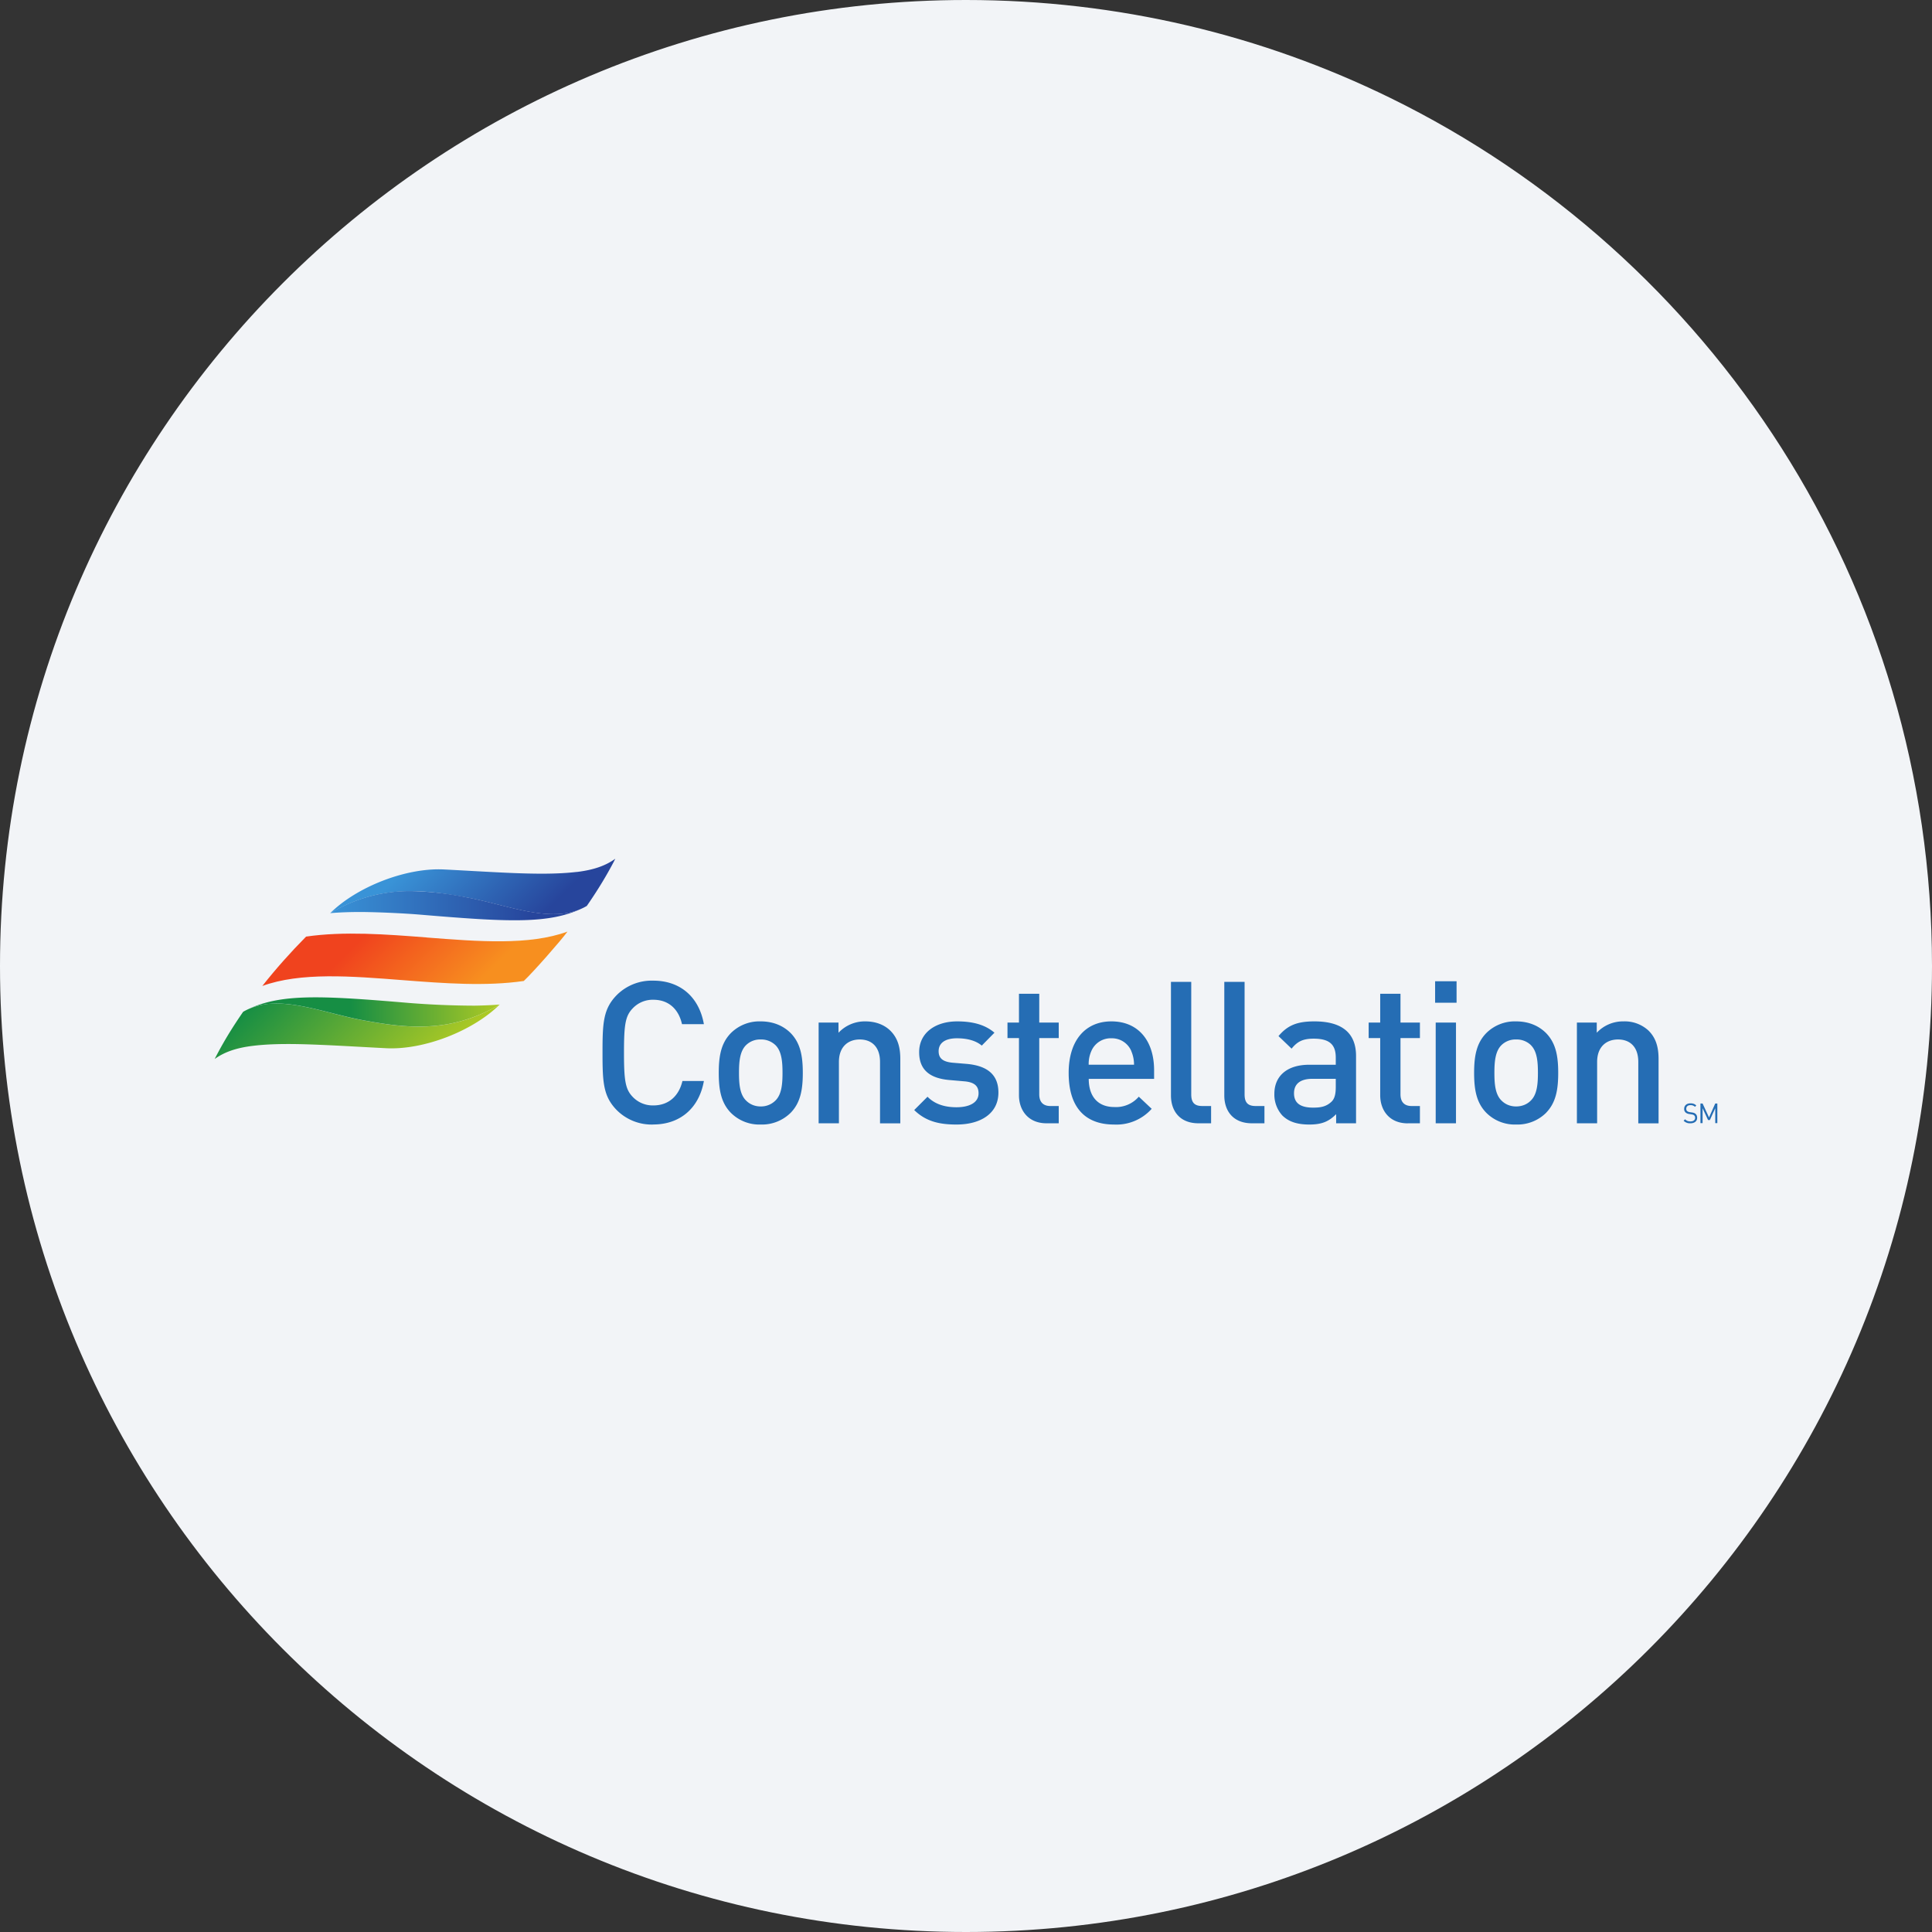 <svg width="36" height="36" fill="none" xmlns="http://www.w3.org/2000/svg"><rect width="100%" height="100%" fill="#333333" stroke="none"/><defs><linearGradient id="a" x1="7.73" y1="20.3" x2="5.407" y2="17.977" gradientUnits="userSpaceOnUse"><stop stop-color="#AECA24"/><stop offset="1" stop-color="#168E44"/></linearGradient><linearGradient id="b" x1="9.311" y1="18.857" x2="4.599" y2="18.857" gradientUnits="userSpaceOnUse"><stop stop-color="#AECA24"/><stop offset=".59" stop-color="#168E44"/><stop offset=".8" stop-color="#168E44"/><stop offset="1" stop-color="#168E44"/></linearGradient><linearGradient id="c" x1="8.008" y1="15.706" x2="9.734" y2="17.432" gradientUnits="userSpaceOnUse"><stop stop-color="#3993D7"/><stop offset="1" stop-color="#27459C"/></linearGradient><linearGradient id="d" x1="6.154" y1="16.876" x2="10.867" y2="16.876" gradientUnits="userSpaceOnUse"><stop stop-color="#3993D7"/><stop offset=".8" stop-color="#27459C"/><stop offset="1" stop-color="#27459C"/></linearGradient><linearGradient id="e" x1="7.04" y1="17.175" x2="8.715" y2="18.85" gradientUnits="userSpaceOnUse"><stop stop-color="#F0431E"/><stop offset=".9" stop-color="#F78F1F"/><stop offset="1" stop-color="#F78F1F"/></linearGradient></defs><path d="M18 0c2.837 0 5.52.656 7.907 1.825C31.884 4.753 36 10.895 36 18c0 9.942-8.058 18-18 18-9.94 0-18-8.057-18-18C0 8.06 8.06 0 18 0z" fill="#F2F4F7"/><path d="M12.174 20.954a.92.92 0 0 1-.68-.267c-.255-.259-.267-.522-.267-1.074 0-.551.012-.814.267-1.073a.922.922 0 0 1 .68-.267c.486 0 .849.289.942.811h-.408c-.06-.27-.24-.455-.534-.455a.512.512 0 0 0-.387.163c-.134.14-.16.3-.16.821 0 .523.026.682.16.823a.514.514 0 0 0 .387.162c.293 0 .479-.185.542-.455h.4c-.093.522-.46.81-.942.81zm2.563-.223a.76.76 0 0 1-.563.223.75.75 0 0 1-.56-.223c-.177-.185-.221-.422-.221-.74 0-.315.044-.552.222-.737a.753.753 0 0 1 .559-.222c.255 0 .44.097.563.222.177.185.222.422.222.737 0 .318-.045.555-.222.74zm-.967-.74c0 .204.015.4.13.514.07.071.163.112.274.112a.38.38 0 0 0 .277-.112c.115-.114.13-.31.13-.514 0-.203-.015-.4-.13-.515a.383.383 0 0 0-.277-.107.374.374 0 0 0-.274.107c-.115.115-.13.311-.13.515zm2.628.94v-1.143c0-.293-.167-.419-.378-.419s-.388.13-.388.419v1.143h-.378v-1.877h.37v.19a.672.672 0 0 1 .5-.212c.193 0 .352.063.463.17.144.141.189.319.189.53v1.2h-.378zm1.425.023c-.307 0-.566-.052-.788-.27l.248-.248c.151.155.355.196.54.196.233 0 .411-.082.411-.26 0-.13-.07-.203-.252-.222l-.3-.026c-.355-.033-.555-.188-.555-.518 0-.37.315-.574.708-.574.285 0 .521.06.695.211l-.236.24c-.119-.099-.286-.136-.463-.136-.23 0-.341.096-.341.24 0 .13.074.197.259.215l.263.022c.389.034.592.204.592.534 0 .392-.333.596-.781.596zm1.679-.023c-.351 0-.515-.252-.515-.522v-1.066h-.214v-.289h.214v-.537h.378v.537h.363v.289h-.363v1.048c0 .137.067.218.208.218h.155v.322h-.226zm.785-.829c0 .326.167.526.478.526a.56.56 0 0 0 .455-.193l.24.226a.88.88 0 0 1-.703.293c-.47 0-.844-.249-.844-.963 0-.61.315-.959.796-.959.504 0 .796.363.796.911v.16h-1.218zm.793-.518a.391.391 0 0 0-.37-.237.391.391 0 0 0-.374.237.587.587 0 0 0-.05.255h.845a.636.636 0 0 0-.052-.255zm1.253 1.347c-.358 0-.514-.24-.514-.518v-2.117h.378v2.095c0 .144.052.218.204.218h.166v.322h-.234zm.996 0c-.36 0-.516-.24-.516-.518v-2.117h.378v2.095c0 .144.052.218.204.218h.166v.322h-.232zm1.568 0v-.17c-.137.137-.266.193-.5.193-.233 0-.389-.056-.504-.17a.58.58 0 0 1-.147-.404c0-.315.219-.54.651-.54h.493v-.134c0-.24-.115-.352-.411-.352-.2 0-.304.052-.412.186l-.244-.234c.174-.207.356-.274.67-.274.519 0 .775.222.775.644v1.255h-.37zm-.007-.829h-.433c-.23 0-.345.096-.345.27 0 .174.108.267.356.267.133 0 .24-.015.34-.108.06-.055.082-.143.082-.277v-.152zm1.343.83c-.352 0-.515-.252-.515-.523v-1.066h-.215v-.289h.215v-.537h.378v.537h.362v.289h-.362v1.048c0 .137.067.218.207.218h.155v.322h-.225zm.508-2.648h.4v.4h-.4v-.4zm.01.77h.379v1.877h-.378v-1.877zm2.062 1.678a.76.76 0 0 1-.563.222.75.75 0 0 1-.559-.223c-.178-.185-.223-.422-.223-.74 0-.315.045-.552.223-.737a.753.753 0 0 1 .559-.222c.256 0 .44.097.563.222.177.185.222.422.222.737 0 .318-.045.555-.222.74zm-.285-1.256a.382.382 0 0 0-.278-.107.375.375 0 0 0-.274.107c-.115.115-.13.312-.13.515 0 .204.015.4.13.514.07.071.163.112.274.112.111 0 .207-.04.277-.112.115-.114.13-.31.13-.514 0-.204-.015-.4-.13-.515zm1.999 1.455v-1.143c0-.293-.166-.419-.377-.419-.212 0-.39.13-.39.419v1.143h-.377v-1.877h.37v.19a.669.669 0 0 1 .5-.212.65.65 0 0 1 .463.17c.144.141.189.319.189.53v1.2h-.378zm.97 0a.16.16 0 0 1-.125-.048l.027-.027c.03.03.059.04.1.04.054 0 .087-.025.087-.068 0-.019-.006-.035-.018-.045-.012-.01-.021-.014-.048-.018l-.043-.007a.132.132 0 0 1-.067-.027.086.086 0 0 1-.028-.069c0-.062.045-.103.118-.103.046 0 .077.011.108.04l-.024.025a.115.115 0 0 0-.086-.031c-.049 0-.077.027-.077.068 0 .018.005.032.016.042.012.01.03.017.05.02l.04.006c.034.005.051.012.067.026.02.017.03.042.03.073 0 .064-.05.103-.126.103zm.464-.003v-.278l-.1.22h-.034l-.102-.22v.278h-.04v-.366h.04l.12.26.116-.26H32v.366h-.039z" fill="#256DB4"/><path d="M4.599 18.817a1.19 1.19 0 0 0-.068.036s-.1.143-.212.32a7.152 7.152 0 0 0-.319.56c.186-.134.414-.21.718-.246.372-.045.807-.037 1.252-.018.391.016.807.042 1.225.063.707.036 1.622-.324 2.116-.814l-.028.017c-.92.532-1.753.416-2.5.28-.562-.102-1.128-.315-1.63-.315a1.24 1.24 0 0 0-.554.117z" fill="url(#a)"/><path d="M4.609 18.812c.61-.292 1.396.06 2.175.202.746.136 1.58.252 2.5-.28l.027-.016s-.19.017-.471.021a16.07 16.07 0 0 1-1.214-.05c-.741-.063-1.3-.105-1.748-.105-.546 0-.926.063-1.27.228zm-.01.005.01-.005-.01.005z" fill="url(#b)"/><path d="M10.748 16.247c-.373.044-.808.037-1.253.018-.39-.017-.807-.043-1.225-.064-.707-.035-1.622.324-2.116.814L6.182 17c.92-.532 1.753-.416 2.5-.28.782.142 1.573.497 2.185.197.023-.011.04-.021.067-.036 0 0 .1-.142.212-.32a7.33 7.33 0 0 0 .286-.494l.033-.066c-.186.135-.413.21-.717.247" fill="url(#c)"/><path d="m6.182 16.998-.028.017s.19-.018.471-.021c.282-.004.862.02 1.215.05 1.645.138 2.392.176 3.017-.123-.611.29-1.397-.061-2.176-.203a5.678 5.678 0 0 0-1.021-.114 2.86 2.86 0 0 0-1.478.394zm4.675-.077z" fill="url(#d)"/><path d="M7.95 17.468c-.761-.059-1.541-.118-2.246-.016-.293.296-.565.602-.816.92.712-.259 1.652-.184 2.623-.108.762.059 1.543.118 2.249.015.174-.163.688-.747.814-.92-.713.26-1.653.185-2.624.11" fill="url(#e)"/></svg>